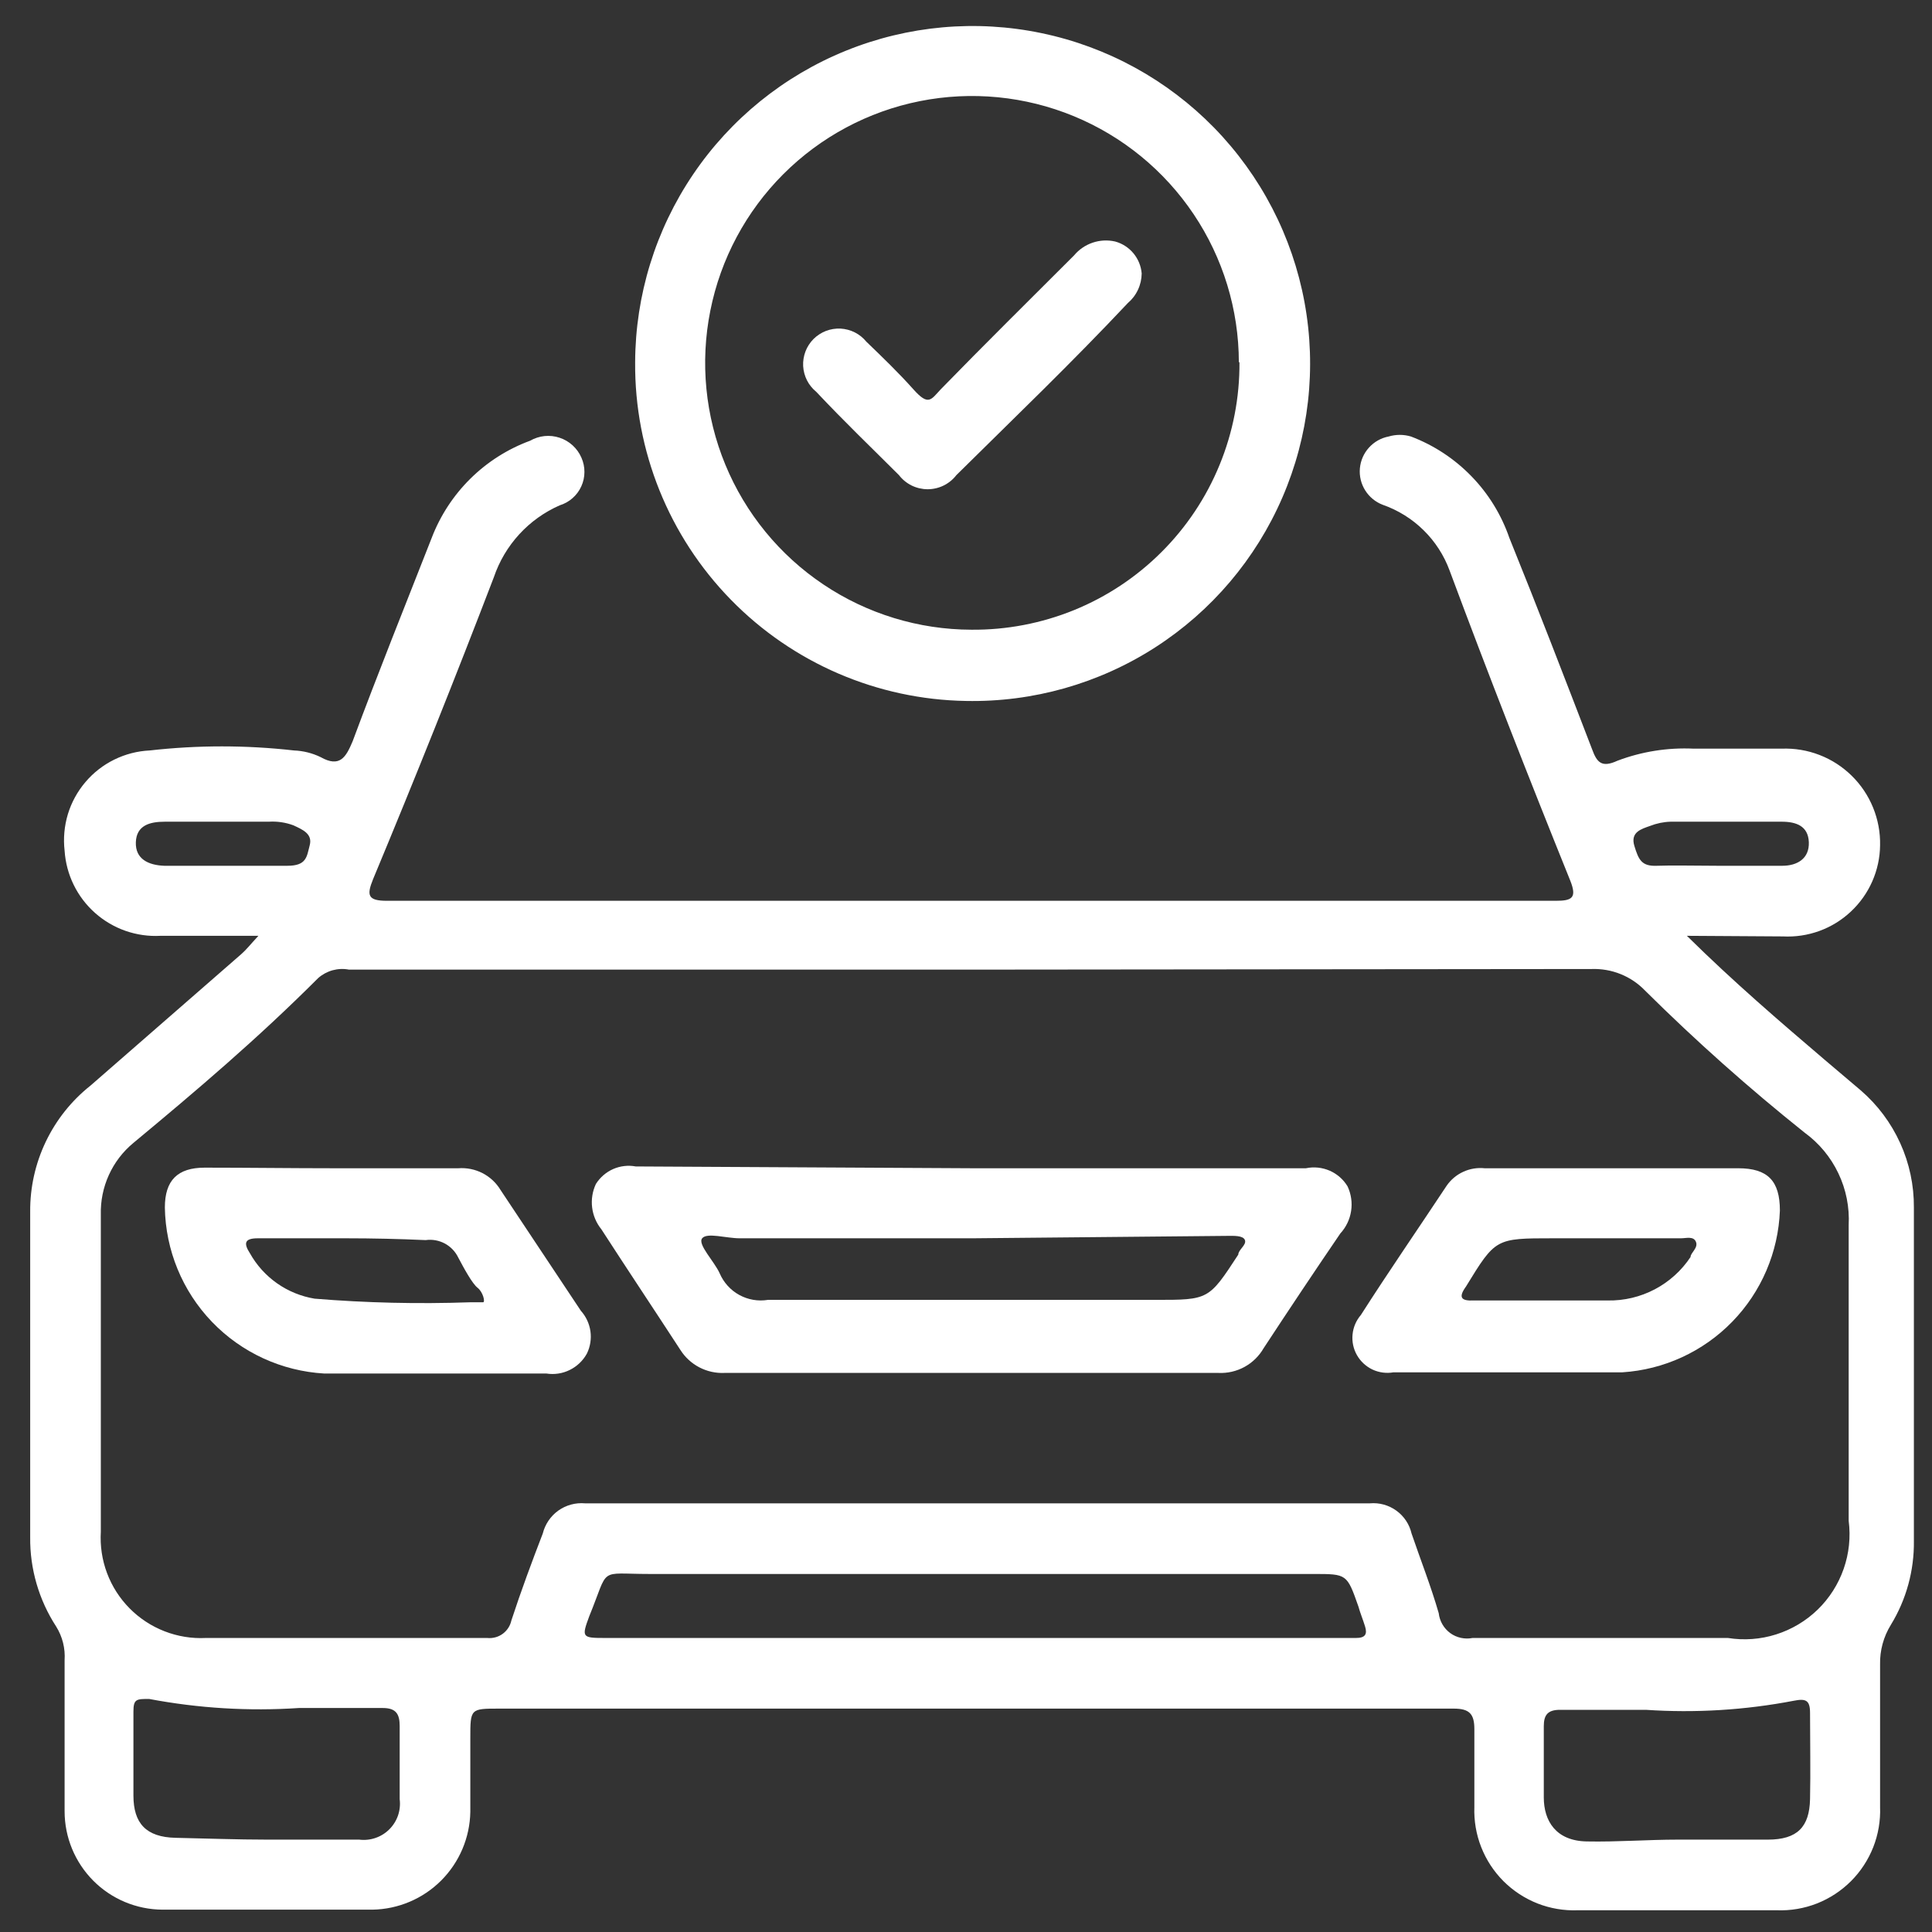 <svg width="48" height="48" viewBox="0 0 48 48" fill="none" xmlns="http://www.w3.org/2000/svg">
<rect x="0" y="0" width="48" height="48" fill="#333333" stroke="none"/>
<g clip-path="url(#clip0_982_2819)">
<path d="M41.91 23.25C43.08 24.405 44.22 25.38 45.345 26.34L46.23 27.09C46.648 27.451 46.982 27.898 47.21 28.4C47.438 28.902 47.554 29.448 47.55 30V38.28C47.56 39.015 47.363 39.738 46.98 40.365C46.796 40.662 46.702 41.006 46.71 41.355C46.71 42.525 46.71 43.71 46.71 44.895C46.723 45.235 46.665 45.574 46.541 45.891C46.416 46.208 46.228 46.496 45.987 46.737C45.746 46.977 45.459 47.166 45.142 47.291C44.825 47.415 44.486 47.473 44.145 47.46C42.495 47.46 40.845 47.46 39.195 47.46C38.855 47.473 38.516 47.415 38.199 47.291C37.882 47.166 37.594 46.977 37.353 46.737C37.113 46.496 36.924 46.208 36.8 45.891C36.675 45.574 36.618 45.235 36.63 44.895C36.63 44.25 36.63 43.605 36.63 42.96C36.63 42.585 36.51 42.45 36.12 42.45H12.405C11.685 42.45 11.685 42.45 11.685 43.185C11.685 43.92 11.685 44.4 11.685 45.015C11.674 45.656 11.414 46.267 10.961 46.721C10.508 47.174 9.896 47.434 9.255 47.445C7.515 47.445 5.775 47.445 4.035 47.445C3.389 47.441 2.771 47.182 2.316 46.724C1.861 46.266 1.605 45.646 1.605 45C1.605 43.755 1.605 42.495 1.605 41.25C1.625 40.955 1.552 40.661 1.395 40.41C0.966 39.75 0.741 38.977 0.75 38.19C0.75 35.49 0.75 32.805 0.75 30.105C0.745 29.503 0.878 28.907 1.138 28.364C1.398 27.821 1.778 27.344 2.25 26.97L6 23.7C6.12 23.595 6.225 23.46 6.42 23.25H3.99C3.394 23.283 2.809 23.079 2.363 22.683C1.916 22.287 1.644 21.731 1.605 21.135C1.57 20.831 1.598 20.522 1.686 20.229C1.775 19.936 1.924 19.664 2.122 19.431C2.32 19.197 2.564 19.007 2.839 18.872C3.114 18.737 3.414 18.659 3.72 18.645C4.911 18.51 6.114 18.51 7.305 18.645C7.534 18.654 7.759 18.71 7.965 18.81C8.445 19.08 8.595 18.81 8.76 18.42C9.39 16.725 10.065 15.045 10.725 13.365C10.937 12.811 11.265 12.309 11.686 11.893C12.108 11.476 12.614 11.155 13.17 10.95C13.28 10.887 13.402 10.847 13.528 10.834C13.654 10.821 13.781 10.835 13.902 10.875C14.022 10.914 14.133 10.979 14.226 11.064C14.32 11.15 14.395 11.254 14.445 11.37C14.495 11.482 14.521 11.604 14.52 11.727C14.52 11.851 14.493 11.972 14.442 12.084C14.391 12.196 14.317 12.296 14.224 12.377C14.132 12.458 14.023 12.519 13.905 12.555C13.524 12.723 13.181 12.968 12.9 13.275C12.618 13.583 12.404 13.945 12.27 14.34C11.31 16.845 10.32 19.32 9.27 21.84C9.105 22.245 9.135 22.38 9.615 22.38H38.655C39.06 22.38 39.18 22.305 39.015 21.885C37.98 19.32 36.975 16.755 36.015 14.175C35.876 13.796 35.654 13.453 35.366 13.171C35.078 12.888 34.731 12.673 34.35 12.54C34.171 12.471 34.019 12.345 33.917 12.182C33.815 12.019 33.769 11.828 33.786 11.636C33.803 11.444 33.882 11.264 34.011 11.121C34.14 10.978 34.312 10.881 34.5 10.845C34.681 10.791 34.874 10.791 35.055 10.845C35.623 11.06 36.136 11.398 36.558 11.833C36.981 12.268 37.302 12.791 37.5 13.365C38.205 15.105 38.88 16.86 39.555 18.615C39.675 18.945 39.795 19.08 40.185 18.9C40.788 18.672 41.431 18.57 42.075 18.6H44.265C44.586 18.588 44.906 18.641 45.205 18.757C45.504 18.872 45.776 19.048 46.005 19.273C46.234 19.497 46.415 19.767 46.536 20.064C46.657 20.361 46.717 20.679 46.71 21C46.707 21.309 46.641 21.614 46.516 21.898C46.391 22.181 46.211 22.436 45.985 22.647C45.76 22.859 45.494 23.023 45.203 23.129C44.913 23.235 44.604 23.281 44.295 23.265L41.91 23.25ZM24.15 24.09H8.67C8.535 24.064 8.396 24.07 8.263 24.106C8.131 24.143 8.008 24.209 7.905 24.3C6.405 25.8 4.905 27.075 3.315 28.395C3.053 28.611 2.844 28.885 2.704 29.194C2.564 29.503 2.496 29.84 2.505 30.18C2.505 32.805 2.505 35.43 2.505 38.055C2.484 38.405 2.536 38.755 2.659 39.083C2.782 39.411 2.973 39.71 3.22 39.959C3.466 40.208 3.762 40.402 4.089 40.529C4.416 40.656 4.765 40.713 5.115 40.695H12.105C12.241 40.709 12.378 40.673 12.489 40.592C12.599 40.512 12.676 40.394 12.705 40.26C12.945 39.525 13.23 38.76 13.485 38.1C13.542 37.87 13.679 37.668 13.871 37.53C14.064 37.393 14.3 37.329 14.535 37.35H34.035C34.269 37.329 34.503 37.394 34.693 37.532C34.883 37.669 35.017 37.871 35.07 38.1C35.295 38.76 35.55 39.405 35.745 40.08C35.756 40.177 35.787 40.272 35.836 40.356C35.885 40.441 35.951 40.515 36.03 40.573C36.109 40.631 36.199 40.671 36.295 40.692C36.39 40.713 36.489 40.714 36.585 40.695C38.7 40.695 40.815 40.695 42.93 40.695C43.331 40.759 43.741 40.729 44.128 40.606C44.514 40.484 44.868 40.273 45.159 39.991C45.45 39.709 45.671 39.362 45.805 38.979C45.939 38.596 45.982 38.187 45.93 37.785C45.93 35.34 45.93 32.88 45.93 30.435C45.953 29.992 45.865 29.549 45.673 29.149C45.482 28.748 45.194 28.401 44.835 28.14C43.453 27.037 42.131 25.86 40.875 24.615C40.704 24.436 40.496 24.295 40.266 24.202C40.036 24.109 39.788 24.066 39.54 24.075L24.15 24.09ZM24.255 40.695H33.69C33.915 40.695 33.975 40.605 33.915 40.41C33.855 40.215 33.795 40.08 33.75 39.915C33.465 39.105 33.465 39.105 32.64 39.105H16.14C14.835 39.105 15.15 38.91 14.64 40.155C14.445 40.68 14.46 40.695 15.03 40.695H24.255ZM41.685 45.705C42.435 45.705 43.185 45.705 43.92 45.705C44.655 45.705 44.955 45.39 44.97 44.7C44.985 44.01 44.97 43.275 44.97 42.555C44.97 42.24 44.865 42.195 44.565 42.255C43.355 42.487 42.12 42.563 40.89 42.48C40.185 42.48 39.465 42.48 38.76 42.48C38.46 42.48 38.355 42.6 38.355 42.885C38.355 43.485 38.355 44.07 38.355 44.655C38.355 45.24 38.655 45.735 39.42 45.75C40.185 45.765 40.935 45.705 41.685 45.705ZM6.63 45.705C7.395 45.705 8.13 45.705 8.925 45.705C9.061 45.722 9.199 45.708 9.329 45.663C9.459 45.619 9.577 45.545 9.674 45.448C9.771 45.351 9.844 45.234 9.889 45.104C9.933 44.974 9.947 44.836 9.93 44.7C9.93 44.1 9.93 43.485 9.93 42.885C9.93 42.585 9.84 42.435 9.51 42.435C8.82 42.435 8.13 42.435 7.425 42.435C6.181 42.518 4.931 42.442 3.705 42.21C3.39 42.21 3.315 42.21 3.315 42.525C3.315 43.23 3.315 43.92 3.315 44.61C3.315 45.3 3.63 45.645 4.365 45.66C5.1 45.675 5.895 45.705 6.63 45.705ZM5.64 21.51C6.15 21.51 6.66 21.51 7.14 21.51C7.62 21.51 7.62 21.285 7.695 21C7.77 20.715 7.515 20.61 7.29 20.505C7.094 20.432 6.884 20.402 6.675 20.415H4.095C3.72 20.415 3.39 20.505 3.375 20.925C3.36 21.345 3.69 21.495 4.08 21.51H5.64ZM42.675 21.51H44.28C44.655 21.51 44.955 21.33 44.94 20.925C44.925 20.52 44.625 20.415 44.265 20.415H41.505C41.33 20.42 41.158 20.456 40.995 20.52C40.785 20.595 40.5 20.67 40.605 21.015C40.71 21.36 40.785 21.525 41.16 21.51C41.535 21.495 42.165 21.51 42.675 21.51Z" fill="white"/>
<path d="M15.78 9C15.786 7.336 16.287 5.711 17.22 4.333C18.152 2.955 19.474 1.885 21.016 1.26C22.558 0.635 24.251 0.483 25.88 0.824C27.509 1.164 29 1.982 30.163 3.172C31.325 4.363 32.108 5.872 32.41 7.509C32.712 9.145 32.521 10.834 31.86 12.361C31.199 13.889 30.099 15.185 28.699 16.085C27.299 16.985 25.663 17.448 24 17.415C21.797 17.379 19.697 16.475 18.158 14.899C16.618 13.323 15.763 11.203 15.78 9ZM30.779 9C30.777 7.69 30.386 6.41 29.656 5.322C28.926 4.234 27.891 3.387 26.68 2.887C25.469 2.387 24.137 2.257 22.852 2.513C21.568 2.769 20.388 3.4 19.461 4.327C18.535 5.253 17.904 6.433 17.648 7.718C17.391 9.002 17.521 10.334 18.021 11.545C18.521 12.756 19.369 13.792 20.457 14.521C21.545 15.251 22.825 15.642 24.134 15.645C25.01 15.653 25.878 15.486 26.689 15.156C27.5 14.825 28.236 14.336 28.856 13.717C29.476 13.099 29.967 12.363 30.299 11.553C30.632 10.743 30.8 9.875 30.794 9H30.779Z" fill="white"/>
<path d="M24.165 29.025H32.445C32.643 28.983 32.849 29.005 33.035 29.085C33.22 29.166 33.376 29.302 33.48 29.475C33.569 29.666 33.6 29.879 33.568 30.087C33.536 30.296 33.443 30.49 33.3 30.645C32.655 31.59 32.025 32.535 31.395 33.495C31.282 33.691 31.118 33.852 30.919 33.961C30.721 34.069 30.496 34.121 30.27 34.11H18C17.784 34.12 17.568 34.072 17.376 33.972C17.184 33.872 17.021 33.723 16.905 33.54C16.26 32.55 15.6 31.56 14.94 30.54C14.814 30.384 14.735 30.196 14.711 29.997C14.687 29.798 14.72 29.596 14.805 29.415C14.908 29.252 15.057 29.123 15.233 29.045C15.41 28.967 15.606 28.945 15.795 28.98L24.165 29.025ZM24.165 30.765H18.375C18.045 30.765 17.565 30.615 17.445 30.765C17.325 30.915 17.745 31.335 17.88 31.635C17.978 31.863 18.149 32.053 18.366 32.172C18.584 32.292 18.835 32.335 19.08 32.295C22.29 32.295 25.5 32.295 28.71 32.295C30.03 32.295 30.03 32.295 30.765 31.17C30.765 31.05 30.975 30.93 30.93 30.81C30.885 30.69 30.645 30.705 30.495 30.705L24.165 30.765Z" fill="white"/>
<path d="M8.311 29.025C9.346 29.025 10.366 29.025 11.386 29.025C11.594 29.009 11.802 29.051 11.987 29.146C12.173 29.241 12.328 29.386 12.436 29.565L14.431 32.565C14.559 32.707 14.642 32.885 14.669 33.074C14.696 33.264 14.665 33.458 14.581 33.63C14.484 33.806 14.336 33.947 14.156 34.036C13.977 34.125 13.774 34.156 13.576 34.125C11.731 34.125 9.886 34.125 8.056 34.125C6.997 34.064 6 33.605 5.265 32.84C4.531 32.075 4.113 31.06 4.096 30C4.096 29.325 4.411 29.01 5.086 29.01C6.166 29.01 7.246 29.025 8.311 29.025ZM8.596 30.765H6.406C6.076 30.765 6.046 30.885 6.211 31.14C6.377 31.436 6.607 31.69 6.885 31.885C7.163 32.08 7.481 32.209 7.816 32.265C9.098 32.37 10.385 32.4 11.671 32.355C11.791 32.355 11.941 32.355 12.001 32.355C12.061 32.355 12.001 32.1 11.866 31.995C11.731 31.89 11.521 31.5 11.386 31.245C11.314 31.096 11.197 30.973 11.052 30.895C10.906 30.817 10.739 30.787 10.576 30.81C9.916 30.78 9.256 30.765 8.596 30.765Z" fill="white"/>
<path d="M40.066 29.025C41.101 29.025 42.151 29.025 43.186 29.025C43.921 29.025 44.221 29.34 44.221 30.075C44.182 31.111 43.76 32.096 43.037 32.838C42.314 33.581 41.34 34.029 40.306 34.095C38.416 34.095 36.526 34.095 34.621 34.095C34.444 34.126 34.262 34.102 34.099 34.026C33.937 33.949 33.802 33.824 33.713 33.668C33.624 33.512 33.586 33.332 33.604 33.154C33.621 32.975 33.694 32.806 33.811 32.67C34.501 31.59 35.236 30.525 35.941 29.46C36.045 29.309 36.187 29.189 36.354 29.113C36.52 29.036 36.704 29.006 36.886 29.025H40.066ZM39.721 30.765H38.581C37.156 30.765 37.156 30.765 36.421 31.965C36.226 32.235 36.301 32.325 36.616 32.31C37.726 32.31 38.836 32.31 39.946 32.31C40.352 32.317 40.752 32.222 41.112 32.033C41.471 31.844 41.777 31.568 42.001 31.23C42.001 31.125 42.196 31.005 42.136 30.855C42.076 30.705 41.896 30.765 41.761 30.765H39.721Z" fill="white"/>
<path d="M28.365 6.795C28.363 6.935 28.332 7.073 28.272 7.2C28.213 7.327 28.127 7.439 28.02 7.53C26.61 9.03 25.185 10.395 23.76 11.805C23.676 11.914 23.568 12.002 23.444 12.063C23.321 12.123 23.185 12.155 23.047 12.155C22.91 12.155 22.774 12.123 22.65 12.063C22.527 12.002 22.419 11.914 22.335 11.805C21.645 11.115 21 10.5 20.28 9.735C20.184 9.657 20.105 9.559 20.049 9.449C19.993 9.338 19.961 9.217 19.954 9.094C19.948 8.97 19.968 8.846 20.012 8.731C20.056 8.615 20.125 8.51 20.212 8.422C20.3 8.335 20.405 8.267 20.52 8.222C20.636 8.178 20.76 8.158 20.884 8.164C21.007 8.171 21.128 8.203 21.239 8.259C21.349 8.315 21.447 8.394 21.525 8.49C21.93 8.88 22.32 9.255 22.695 9.675C23.07 10.095 23.13 9.93 23.37 9.675C24.465 8.55 25.575 7.455 26.685 6.345C26.807 6.199 26.966 6.09 27.146 6.029C27.326 5.968 27.519 5.958 27.705 6C27.883 6.048 28.042 6.151 28.16 6.293C28.278 6.435 28.35 6.611 28.365 6.795Z" fill="white"/>
</g>
<defs>
<clipPath id="clip0_982_2819">
<rect width="48" height="48" fill="white"/>
</clipPath>
</defs>
</svg>

